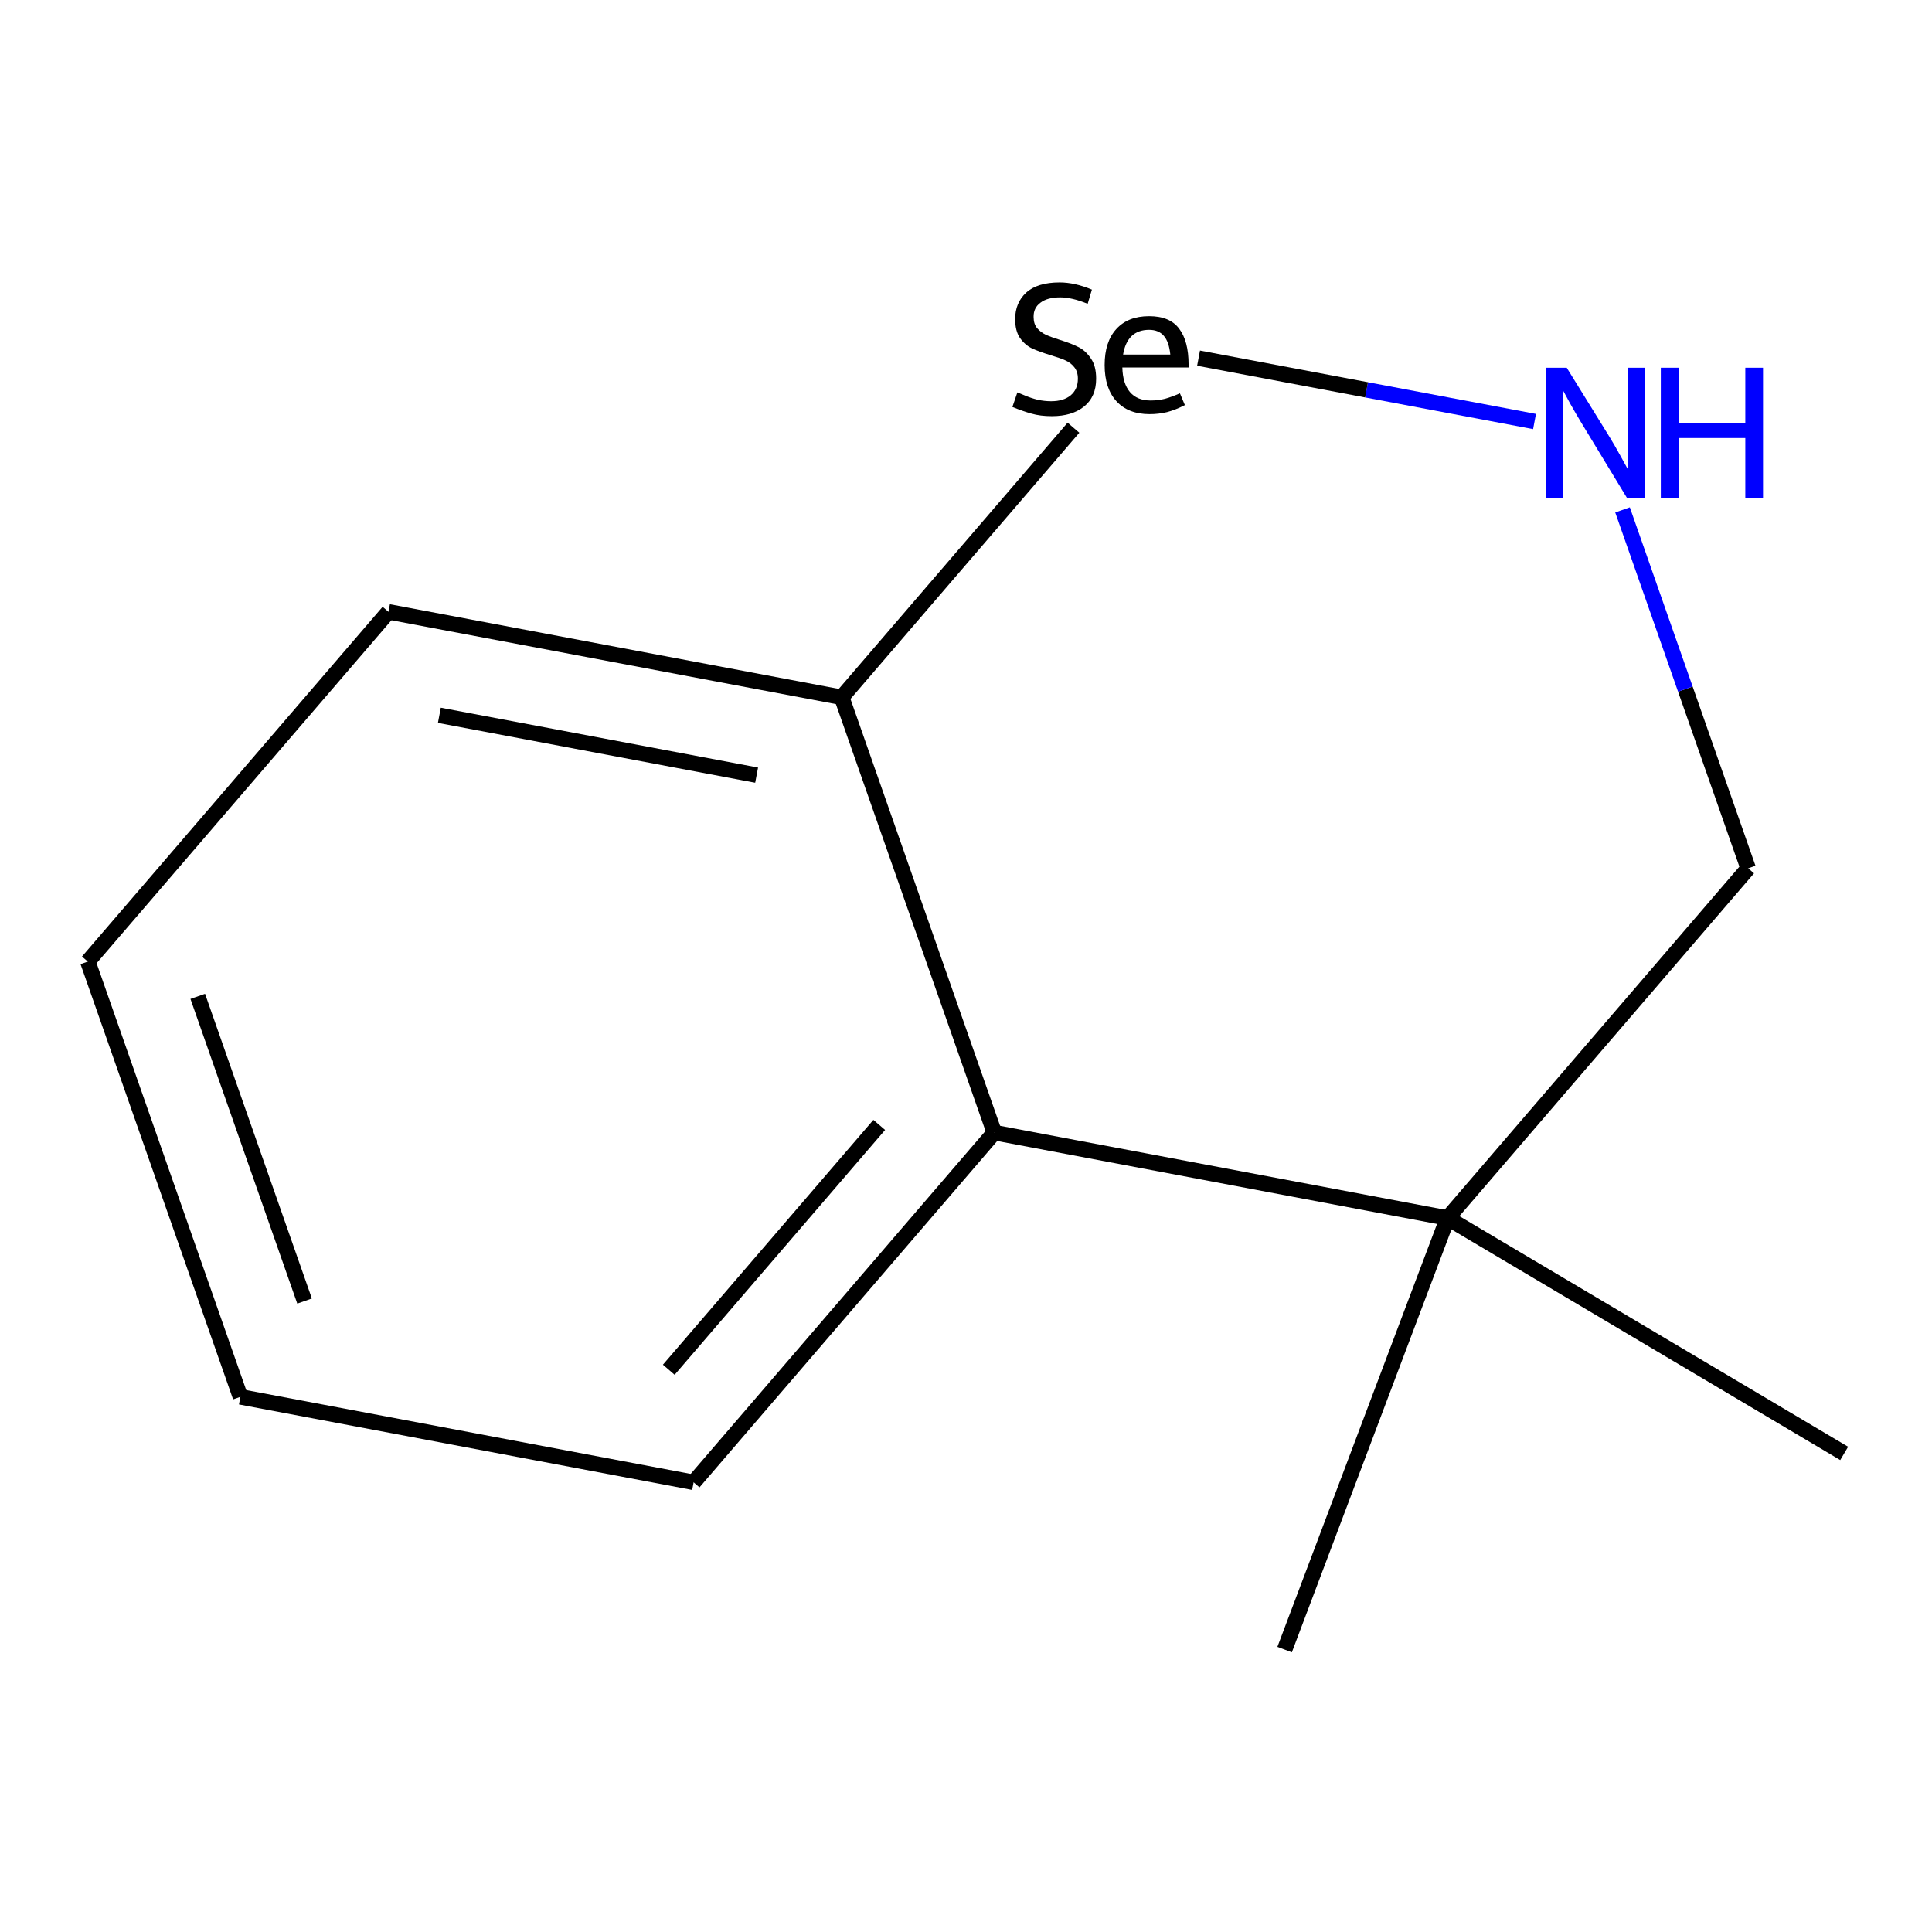 <?xml version='1.0' encoding='iso-8859-1'?>
<svg version='1.1' baseProfile='full'
              xmlns='http://www.w3.org/2000/svg'
                      xmlns:rdkit='http://www.rdkit.org/xml'
                      xmlns:xlink='http://www.w3.org/1999/xlink'
                  xml:space='preserve'
width='250px' height='250px' viewBox='0 0 250 250'>
<!-- END OF HEADER -->
<rect style='opacity:1.0;fill:#FFFFFF;stroke:none' width='250' height='250' x='0' y='0'> </rect>
<path class='bond-0 atom-0 atom-9' d='M 238.636,188.072 L 187.309,157.618' style='fill:none;fill-rule:evenodd;stroke:#000000;stroke-width:2.0px;stroke-linecap:butt;stroke-linejoin:miter;stroke-opacity:1' />
<path class='bond-1 atom-1 atom-9' d='M 166.23,213.454 L 187.309,157.618' style='fill:none;fill-rule:evenodd;stroke:#000000;stroke-width:2.0px;stroke-linecap:butt;stroke-linejoin:miter;stroke-opacity:1' />
<path class='bond-2 atom-2 atom-3' d='M 31.107,180.752 L 11.364,124.429' style='fill:none;fill-rule:evenodd;stroke:#000000;stroke-width:2.0px;stroke-linecap:butt;stroke-linejoin:miter;stroke-opacity:1' />
<path class='bond-2 atom-2 atom-3' d='M 39.41,168.355 L 25.59,128.929' style='fill:none;fill-rule:evenodd;stroke:#000000;stroke-width:2.0px;stroke-linecap:butt;stroke-linejoin:miter;stroke-opacity:1' />
<path class='bond-3 atom-2 atom-4' d='M 31.107,180.752 L 89.755,191.815' style='fill:none;fill-rule:evenodd;stroke:#000000;stroke-width:2.0px;stroke-linecap:butt;stroke-linejoin:miter;stroke-opacity:1' />
<path class='bond-4 atom-3 atom-5' d='M 11.364,124.429 L 50.269,79.17' style='fill:none;fill-rule:evenodd;stroke:#000000;stroke-width:2.0px;stroke-linecap:butt;stroke-linejoin:miter;stroke-opacity:1' />
<path class='bond-5 atom-4 atom-7' d='M 89.755,191.815 L 128.66,146.555' style='fill:none;fill-rule:evenodd;stroke:#000000;stroke-width:2.0px;stroke-linecap:butt;stroke-linejoin:miter;stroke-opacity:1' />
<path class='bond-5 atom-4 atom-7' d='M 86.539,177.245 L 113.773,145.563' style='fill:none;fill-rule:evenodd;stroke:#000000;stroke-width:2.0px;stroke-linecap:butt;stroke-linejoin:miter;stroke-opacity:1' />
<path class='bond-6 atom-5 atom-8' d='M 50.269,79.17 L 108.917,90.233' style='fill:none;fill-rule:evenodd;stroke:#000000;stroke-width:2.0px;stroke-linecap:butt;stroke-linejoin:miter;stroke-opacity:1' />
<path class='bond-6 atom-5 atom-8' d='M 56.853,92.559 L 97.907,100.303' style='fill:none;fill-rule:evenodd;stroke:#000000;stroke-width:2.0px;stroke-linecap:butt;stroke-linejoin:miter;stroke-opacity:1' />
<path class='bond-7 atom-6 atom-9' d='M 226.213,112.358 L 187.309,157.618' style='fill:none;fill-rule:evenodd;stroke:#000000;stroke-width:2.0px;stroke-linecap:butt;stroke-linejoin:miter;stroke-opacity:1' />
<path class='bond-8 atom-6 atom-10' d='M 226.213,112.358 L 218.084,89.169' style='fill:none;fill-rule:evenodd;stroke:#000000;stroke-width:2.0px;stroke-linecap:butt;stroke-linejoin:miter;stroke-opacity:1' />
<path class='bond-8 atom-6 atom-10' d='M 218.084,89.169 L 209.955,65.979' style='fill:none;fill-rule:evenodd;stroke:#0000FF;stroke-width:2.0px;stroke-linecap:butt;stroke-linejoin:miter;stroke-opacity:1' />
<path class='bond-9 atom-7 atom-8' d='M 128.66,146.555 L 108.917,90.233' style='fill:none;fill-rule:evenodd;stroke:#000000;stroke-width:2.0px;stroke-linecap:butt;stroke-linejoin:miter;stroke-opacity:1' />
<path class='bond-10 atom-7 atom-9' d='M 128.66,146.555 L 187.309,157.618' style='fill:none;fill-rule:evenodd;stroke:#000000;stroke-width:2.0px;stroke-linecap:butt;stroke-linejoin:miter;stroke-opacity:1' />
<path class='bond-11 atom-8 atom-11' d='M 108.917,90.233 L 138.905,55.346' style='fill:none;fill-rule:evenodd;stroke:#000000;stroke-width:2.0px;stroke-linecap:butt;stroke-linejoin:miter;stroke-opacity:1' />
<path class='bond-12 atom-10 atom-11' d='M 198.568,54.545 L 176.83,50.445' style='fill:none;fill-rule:evenodd;stroke:#0000FF;stroke-width:2.0px;stroke-linecap:butt;stroke-linejoin:miter;stroke-opacity:1' />
<path class='bond-12 atom-10 atom-11' d='M 176.83,50.445 L 155.093,46.345' style='fill:none;fill-rule:evenodd;stroke:#000000;stroke-width:2.0px;stroke-linecap:butt;stroke-linejoin:miter;stroke-opacity:1' />
<path  class='atom-10' d='M 202.734 47.585
L 208.272 56.537
Q 208.821 57.42, 209.705 59.02
Q 210.588 60.62, 210.636 60.715
L 210.636 47.585
L 212.88 47.585
L 212.88 64.487
L 210.564 64.487
L 204.62 54.699
Q 203.927 53.553, 203.187 52.24
Q 202.471 50.927, 202.256 50.521
L 202.256 64.487
L 200.06 64.487
L 200.06 47.585
L 202.734 47.585
' fill='#0000FF'/>
<path  class='atom-10' d='M 214.909 47.585
L 217.201 47.585
L 217.201 54.771
L 225.843 54.771
L 225.843 47.585
L 228.135 47.585
L 228.135 64.487
L 225.843 64.487
L 225.843 56.681
L 217.201 56.681
L 217.201 64.487
L 214.909 64.487
L 214.909 47.585
' fill='#0000FF'/>
<path  class='atom-11' d='M 131.648 50.774
Q 131.839 50.846, 132.626 51.18
Q 133.414 51.514, 134.274 51.729
Q 135.157 51.92, 136.016 51.92
Q 137.616 51.92, 138.547 51.156
Q 139.478 50.368, 139.478 49.008
Q 139.478 48.077, 139.001 47.504
Q 138.547 46.931, 137.831 46.62
Q 137.115 46.31, 135.921 45.952
Q 134.417 45.498, 133.51 45.069
Q 132.626 44.639, 131.982 43.732
Q 131.361 42.825, 131.361 41.297
Q 131.361 39.172, 132.794 37.859
Q 134.25 36.546, 137.115 36.546
Q 139.072 36.546, 141.292 37.477
L 140.743 39.315
Q 138.714 38.48, 137.186 38.48
Q 135.539 38.48, 134.632 39.172
Q 133.725 39.84, 133.748 41.01
Q 133.748 41.917, 134.202 42.466
Q 134.68 43.016, 135.348 43.326
Q 136.04 43.636, 137.186 43.994
Q 138.714 44.472, 139.621 44.949
Q 140.528 45.427, 141.173 46.406
Q 141.841 47.36, 141.841 49.008
Q 141.841 51.347, 140.266 52.612
Q 138.714 53.854, 136.112 53.854
Q 134.608 53.854, 133.462 53.52
Q 132.34 53.209, 131.003 52.66
L 131.648 50.774
' fill='#000000'/>
<path  class='atom-11' d='M 142.94 47.241
Q 142.94 44.233, 144.444 42.586
Q 145.948 40.915, 148.693 40.915
Q 151.391 40.915, 152.584 42.538
Q 153.802 44.138, 153.802 47.169
L 153.802 47.551
L 145.231 47.551
Q 145.279 49.628, 146.21 50.727
Q 147.141 51.825, 148.884 51.825
Q 149.839 51.825, 150.722 51.61
Q 151.606 51.371, 152.68 50.894
L 153.324 52.422
Q 152.107 53.042, 151.009 53.329
Q 149.911 53.591, 148.765 53.591
Q 145.995 53.591, 144.467 51.92
Q 142.94 50.249, 142.94 47.241
M 148.693 42.681
Q 147.284 42.681, 146.425 43.493
Q 145.59 44.305, 145.327 45.88
L 151.438 45.88
Q 151.271 44.233, 150.603 43.469
Q 149.934 42.681, 148.693 42.681
' fill='#000000'/>
</svg>
